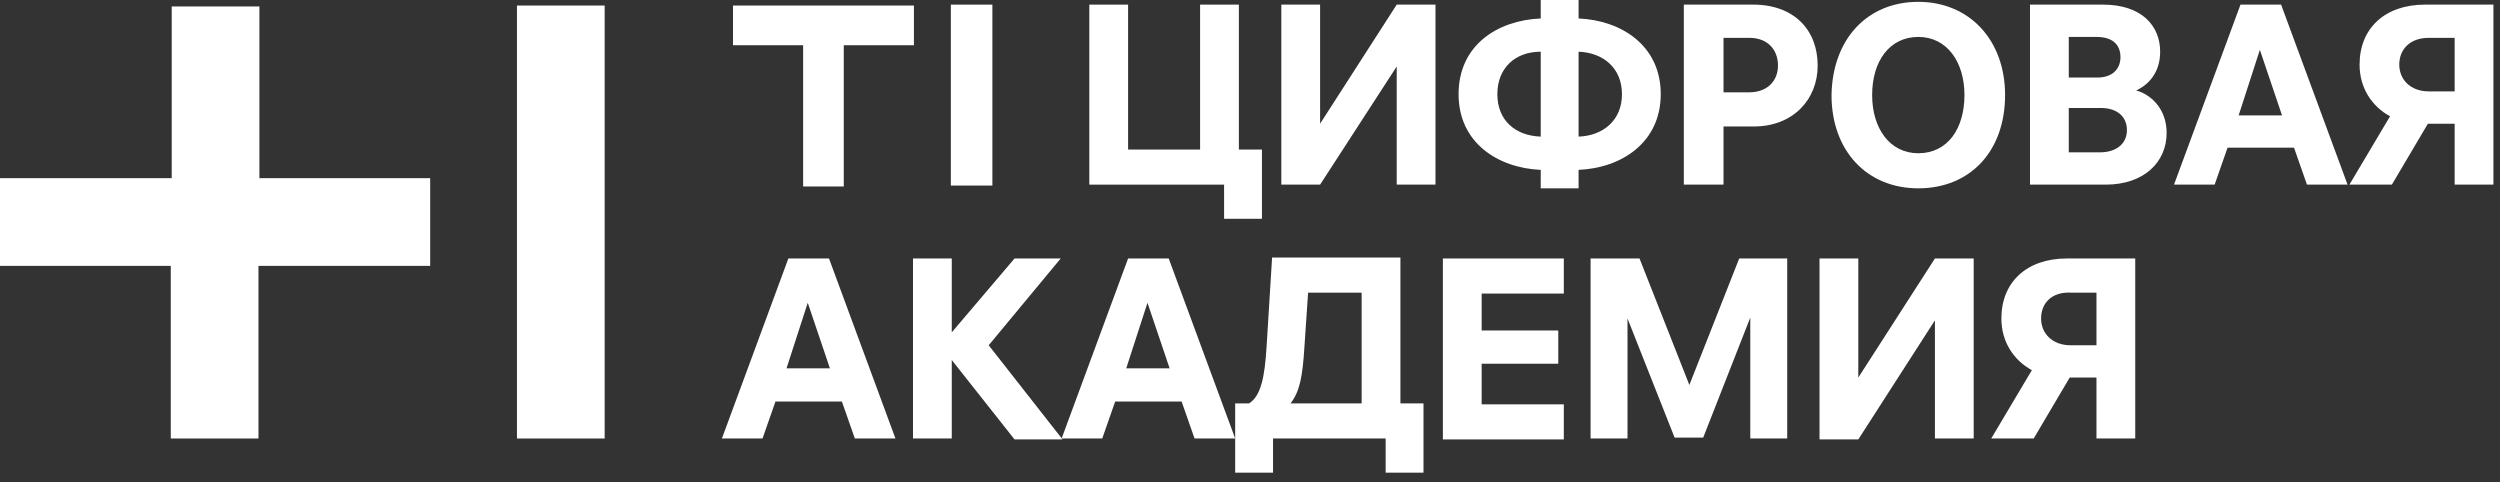 <svg width="228" height="44" viewBox="0 0 228 44" fill="none" xmlns="http://www.w3.org/2000/svg">
<rect x="0" y="0" width="228" height="44" fill="#333333" stroke="none"/>
<path d="M23.573 16.249H39.233V24.247H23.573V39.991H15.575V24.247H0V16.249H15.66V0.589H23.658V16.249H23.573ZM47.147 0.505V39.991H55.145V0.505H47.147Z" fill="white"/>
<path d="M181.6 39.991L185.305 33.761C183.621 32.834 182.526 31.151 182.526 29.046C182.526 25.762 184.8 23.573 188.504 23.573H194.734V39.991H191.198V34.434H188.757L185.473 39.991H181.6ZM186.147 29.046C186.147 30.393 187.157 31.488 188.841 31.488H191.198V26.689H188.841C187.157 26.604 186.147 27.615 186.147 29.046Z" fill="white"/>
<path d="M180.001 23.573V39.991H176.465V29.214L169.477 40.075H165.941V23.573H169.477V34.434L176.465 23.573H180.001Z" fill="white"/>
<path d="M145.061 23.573H149.524L154.07 35.108L158.616 23.573H162.994V39.991H159.626V28.962L155.333 39.907H152.723L148.429 29.046V39.991H145.061V23.573Z" fill="white"/>
<path d="M131.591 39.991V23.573H142.62V26.773H135.127V30.14H142.115V33.171H135.127V36.876H142.62V40.075H131.591V39.991Z" fill="white"/>
<path d="M129.823 36.791V43.106H126.371V39.991H116.1V43.106H112.648V36.791H113.911C115.005 36.118 115.342 34.35 115.51 31.656L116.015 23.489H127.718V36.791H129.823ZM117.699 36.791H124.182V26.689H119.299L118.962 31.656C118.794 34.35 118.541 35.697 117.699 36.791Z" fill="white"/>
<path d="M102.882 23.573H106.586L112.648 39.991H108.943L107.765 36.623H101.703L100.524 39.991H96.82L102.882 23.573ZM102.713 33.592H106.67L104.65 27.615L102.713 33.592Z" fill="white"/>
<path d="M86.801 39.991H83.265V23.573H86.801V30.309L92.526 23.573H96.736L90.169 31.488L96.904 40.075H92.526L86.801 32.834V39.991Z" fill="white"/>
<path d="M71.899 23.573H75.604L81.665 39.991H77.961L76.782 36.623H70.721L69.542 39.991H65.838L71.899 23.573ZM71.731 33.592H75.688L73.667 27.615L71.731 33.592Z" fill="white"/>
<path d="M214.267 16.838L217.971 10.608C216.287 9.682 215.193 7.998 215.193 5.893C215.193 2.61 217.466 0.421 221.17 0.421H227.4V16.838H223.864V11.282H221.423L218.139 16.838H214.267ZM218.813 5.893C218.813 7.24 219.823 8.335 221.507 8.335H223.864V3.452H221.507C219.739 3.452 218.813 4.546 218.813 5.893Z" fill="white"/>
<path d="M204.332 0.421H208.036L214.098 16.838H210.394L209.215 13.47H203.153L201.975 16.838H198.27L204.332 0.421ZM204.164 10.524H208.121L206.1 4.546L204.164 10.524Z" fill="white"/>
<path d="M185.136 16.838V0.421H191.788C195.324 0.421 197.007 2.357 197.007 4.715C197.007 6.651 195.913 7.746 194.818 8.251C196.081 8.587 197.597 9.85 197.597 12.123C197.597 14.818 195.492 16.838 192.04 16.838H185.136ZM188.672 13.892H191.535C192.966 13.892 193.976 13.134 193.976 11.871C193.976 10.608 193.05 9.85 191.619 9.85H188.672V13.892ZM188.672 7.072H191.282C192.714 7.072 193.387 6.23 193.387 5.22C193.387 4.041 192.629 3.368 191.198 3.368H188.672V7.072Z" fill="white"/>
<path d="M174.949 0.168C179.58 0.168 182.863 3.62 182.863 8.672C182.863 13.807 179.664 17.175 174.949 17.175C170.235 17.175 167.035 13.723 167.035 8.672C167.119 3.536 170.319 0.168 174.949 0.168ZM170.74 8.672C170.74 11.703 172.339 13.976 174.949 13.976C177.643 13.976 179.159 11.703 179.159 8.672C179.159 5.641 177.559 3.368 174.949 3.368C172.339 3.368 170.74 5.557 170.74 8.672Z" fill="white"/>
<path d="M159.879 0.421C163.668 0.421 165.772 2.778 165.772 5.978C165.772 9.093 163.499 11.534 159.963 11.534H157.185V16.838H153.565V0.421H159.879ZM157.185 8.419H159.542C161.142 8.419 162.152 7.409 162.152 5.978C162.152 4.546 161.226 3.452 159.542 3.452H157.185V8.419Z" fill="white"/>
<path d="M143.967 1.684C147.84 1.852 151.46 4.125 151.46 8.588C151.46 12.965 147.924 15.323 143.967 15.491V17.175H140.515V15.491C136.642 15.323 133.022 13.05 133.022 8.588C133.022 4.125 136.558 1.852 140.515 1.684V0H143.967V1.684ZM136.558 8.588C136.558 10.945 138.158 12.376 140.515 12.46V4.715C138.158 4.715 136.558 6.23 136.558 8.588ZM143.967 12.46C146.24 12.376 147.924 10.945 147.924 8.588C147.924 6.23 146.24 4.799 143.967 4.715V12.46Z" fill="white"/>
<path d="M130.917 0.421V16.838H127.381V6.062L120.393 16.838H116.857V0.421H120.393V11.282L127.381 0.421H130.917Z" fill="white"/>
<path d="M115.089 13.639V19.953H111.637V16.838H99.346V0.421H102.882V13.639H109.449V0.421H112.985V13.639H115.089Z" fill="white"/>
<path d="M83.349 0.505H66.848V4.125H73.246V17.007H76.951V4.125H83.349V0.505Z" fill="white"/>
<path d="M90.505 0.421H86.717V4.041V16.922H90.505V0.421Z" fill="white"/>
</svg>
